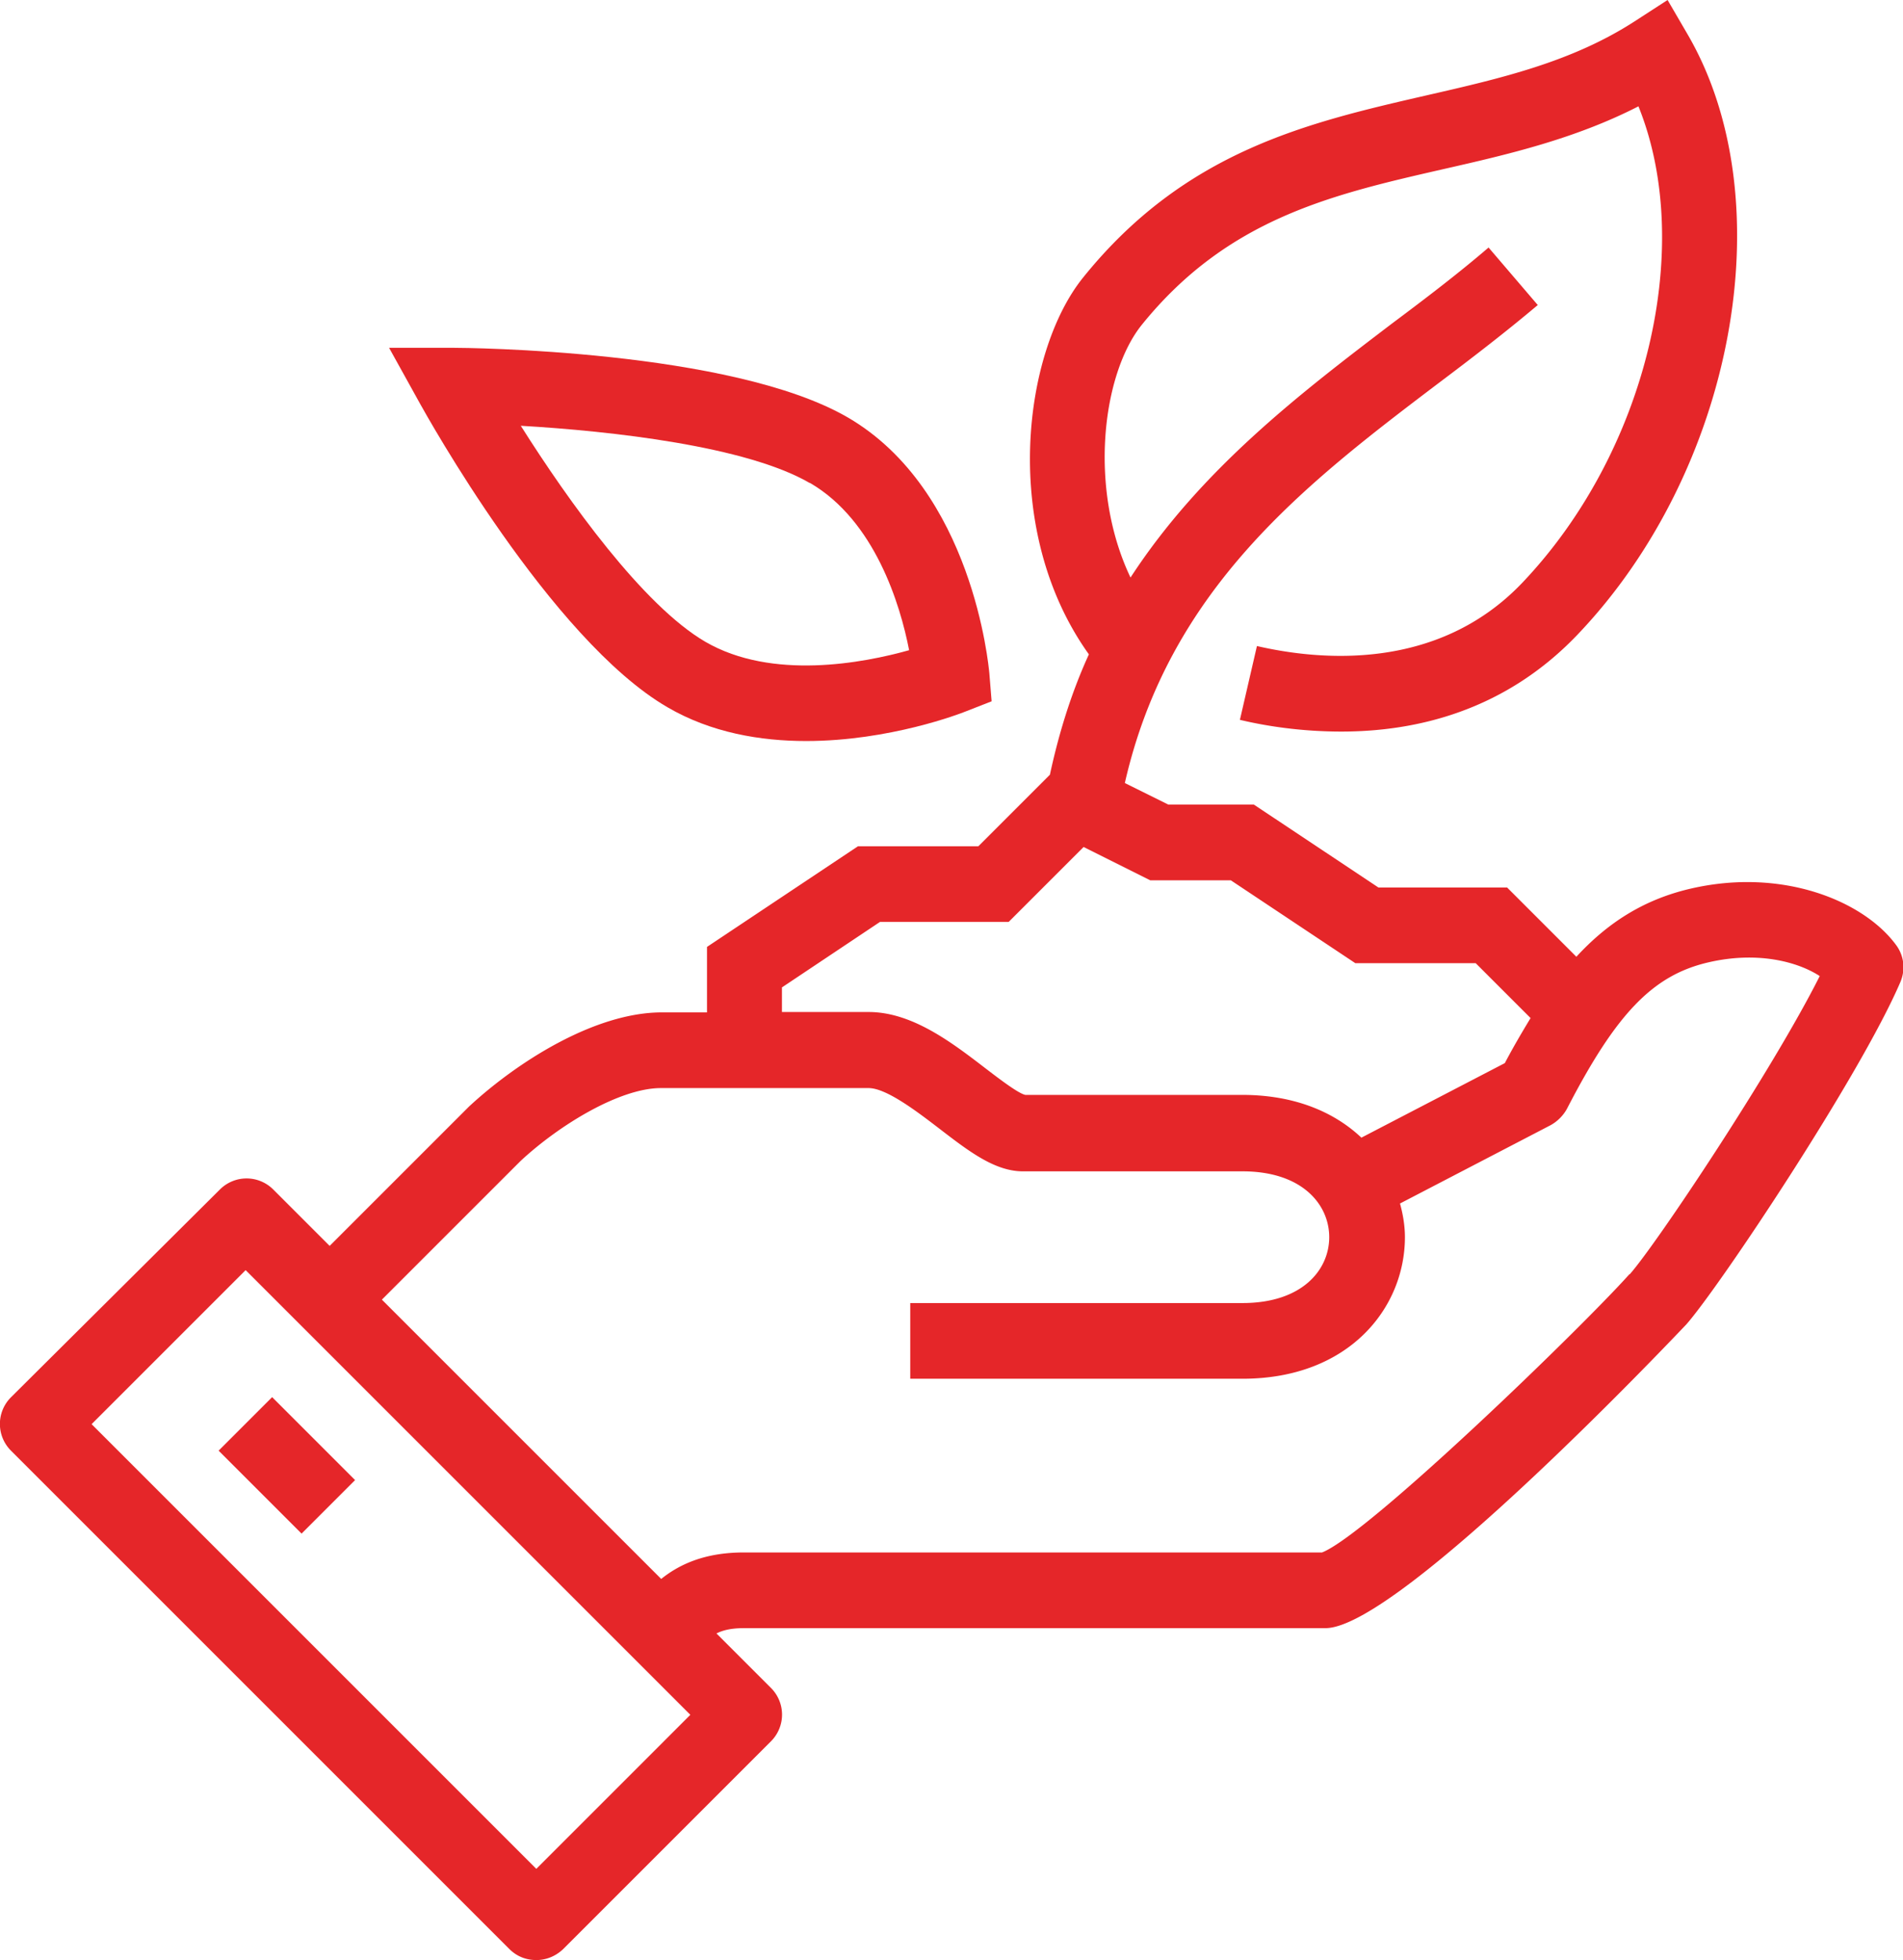 <svg xmlns="http://www.w3.org/2000/svg" viewBox="0 0 50.28 51.79"><defs><style>.cls-1{fill:#e52629}</style></defs><path d="M50.09 24.96c-.86-1.16-3-2.04-5.42-1.48-1.25.29-2.2.91-3.02 1.8l-1.83-1.83h-3.4l-3.29-2.19h-2.26l-1.15-.57c1.17-5.14 4.77-7.9 8.28-10.56.93-.7 1.8-1.37 2.63-2.07l-1.3-1.52c-.78.67-1.63 1.32-2.54 2-2.43 1.85-5.05 3.85-6.92 6.72-1.12-2.35-.75-5.38.3-6.68 2.27-2.81 5.03-3.44 7.96-4.11 1.72-.39 3.48-.8 5.16-1.66 1.5 3.71.23 9.13-3.08 12.6-2.24 2.34-5.35 2.04-7 1.66l-.45 1.95c.71.17 1.64.31 2.68.31 1.97 0 4.3-.54 6.22-2.54 4.17-4.35 5.49-11.48 2.93-15.88L44.06 0l-.88.57c-1.66 1.07-3.52 1.5-5.49 1.95-3.13.72-6.37 1.46-9.07 4.81-1.6 1.98-2.19 6.69.15 9.96-.44.96-.78 2.02-1.03 3.18l-1.89 1.89h-3.18l-3.99 2.66v1.73h-1.19c-1.79 0-3.85 1.33-5.1 2.49l-3.68 3.68-1.49-1.49a.996.996 0 0 0-1.41 0L.29 36.92a.996.996 0 0 0 0 1.41L13.46 51.5c.2.2.45.29.71.29s.51-.1.71-.29l5.49-5.49a.996.996 0 0 0 0-1.41l-1.44-1.44c.18-.09.4-.14.73-.14h15.36c1.97 0 9.45-7.94 9.53-8.02.86-.97 4.59-6.56 5.66-9.05.14-.33.1-.7-.12-.99Zm-29.43 1.13 2.59-1.73h3.4l1.98-1.98 1.76.88h2.13l3.29 2.19h3.18l1.45 1.45c-.23.38-.46.77-.68 1.19l-3.79 1.97c-.72-.68-1.77-1.13-3.15-1.13h-5.73c-.19-.04-.71-.44-1.05-.7-.91-.7-1.95-1.49-3.09-1.49h-2.29v-.66Zm-6.49 23.29L2.42 37.63l4.07-4.07 11.75 11.75-4.07 4.07Zm28.88-15.71c-1.28 1.43-6.91 6.88-8.12 7.35H19.65c-1.05 0-1.72.33-2.18.7l-7.38-7.38 3.66-3.66c1.03-.96 2.63-1.93 3.71-1.93h5.49c.47 0 1.28.62 1.88 1.08.78.6 1.46 1.12 2.2 1.12h5.8c1.58 0 2.29.88 2.29 1.74s-.71 1.74-2.29 1.74h-8.78v2h8.78c2.82 0 4.29-1.88 4.29-3.74 0-.3-.05-.6-.13-.89l3.98-2.07c.18-.1.33-.25.43-.43 1.3-2.52 2.27-3.53 3.73-3.87 1.28-.3 2.35-.03 2.95.36-1.25 2.49-4.32 7.09-5.02 7.88Z" class="cls-1"/><path d="m5.776 38.33 1.414-1.414 2.192 2.192-1.414 1.414zM17.64 18.69c1.15.67 2.45.89 3.66.89 2.2 0 4.09-.73 4.21-.78l.69-.27-.06-.74c-.02-.2-.44-4.84-3.74-6.76-3.08-1.79-10.13-1.84-10.42-1.84h-1.7l.82 1.48c.14.25 3.45 6.23 6.54 8.02Zm3.76-5.93c1.72 1 2.39 3.23 2.62 4.42-1.21.34-3.62.8-5.38-.22-1.65-.96-3.63-3.73-4.88-5.71 2.41.14 5.96.54 7.63 1.51Z" class="cls-1"/></svg>